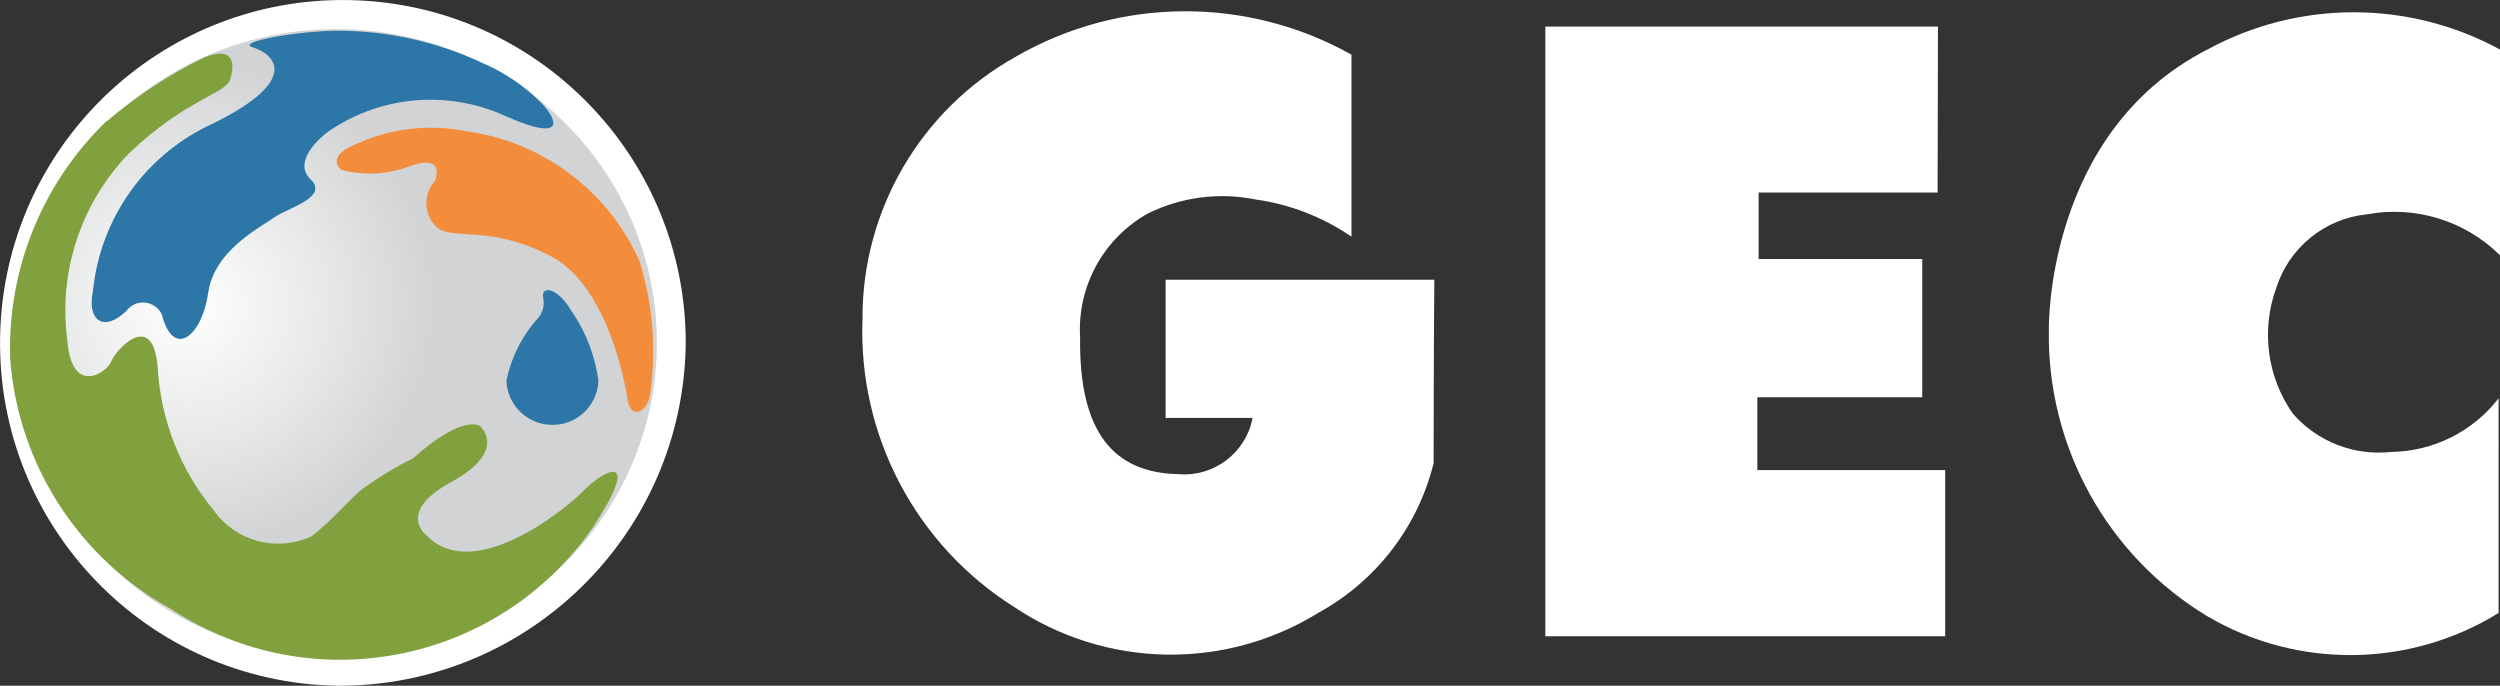 <?xml version="1.0" encoding="utf-8"?>
<!-- Generator: Adobe Illustrator 24.3.0, SVG Export Plug-In . SVG Version: 6.00 Build 0)  -->
<svg version="1.1" id="Layer_1" xmlns="http://www.w3.org/2000/svg" xmlns:xlink="http://www.w3.org/1999/xlink" x="0px" y="0px"
	 viewBox="0 0 214.84 58.93" style="enable-background:new 0 0 214.84 58.93;" xml:space="preserve">
<rect x="0" y="0" width="214.84" height="58.93" fill="#333333" stroke="none"/>
<style type="text/css">
	.st0{fill-rule:evenodd;clip-rule:evenodd;fill:#FFFFFF;}
	.st1{fill:#FFFFFF;}
	.st2{fill:url(#Ellipse_2_1_);}
	.st3{fill:#2C76A8;}
	.st4{fill:#81A13E;}
	.st5{fill:#F38D3B;}
	.st6{fill-rule:evenodd;clip-rule:evenodd;fill:#2C76A8;}
</style>
<g id="GEC_Logo" transform="translate(-304 -694.092)">
	<g id="Group_6" transform="translate(304 694)">
		<g id="Group_5" transform="translate(0 0)">
			<path id="Path_13" class="st0" d="M116.14,20.43V4.79c-8.97-5.03-19.93-4.97-28.84,0.17c-8.18,4.56-13.23,13.2-13.18,22.57
				c-0.38,9.97,4.58,19.39,13.01,24.71c7.88,5.29,18.12,5.49,26.19,0.5c4.94-2.72,8.53-7.37,9.88-12.85
				c0-9.06,0.06-15.76,0.06-15.76h-23.09v11.88h7.47c-0.57,3-3.32,5.08-6.36,4.83c-5.6-0.11-8.57-3.62-8.46-11.75
				c-0.26-4.37,2-8.51,5.82-10.65c2.86-1.41,6.1-1.84,9.23-1.21C110.84,17.64,113.67,18.74,116.14,20.43z"/>
			<path id="Path_14" class="st0" d="M166.54,2.38H132.8v52.39h34.36V40.49h-16.14v-6.26h14.17V22.35h-14.06v-5.71h15.38
				L166.54,2.38z"/>
			<path id="Path_15" class="st0" d="M214.84,22.03V4.35c-7.84-4.27-17.31-4.27-25.15,0c-13.95,7.14-13.62,24.05-13.62,24.05
				c-0.18,10.06,5.01,19.45,13.62,24.65c7.75,4.55,17.38,4.44,25.03-0.28V34.32c-2.21,2.86-5.61,4.56-9.23,4.61
				c-3.19,0.35-6.35-0.88-8.46-3.3c-2.2-3.14-2.73-7.16-1.43-10.76c1.1-3.49,4.16-5.99,7.8-6.36
				C207.56,17.74,211.83,19.05,214.84,22.03z"/>
			<ellipse id="Ellipse_1" class="st1" cx="28.91" cy="29.56" rx="27.54" ry="26.97"/>
			<path id="Path_16" class="st1" d="M28.9,59.02C12.63,58.71-0.31,45.27,0.01,29C0.32,12.72,13.76-0.21,30.03,0.1
				c16.05,0.31,28.9,13.41,28.9,29.46C58.76,45.98,45.32,59.16,28.9,59.02z M28.9,5.08C15.39,5.39,4.68,16.59,4.98,30.1
				C5.28,43.62,16.48,54.33,30,54.03c13.3-0.3,23.93-11.17,23.93-24.47C53.76,15.9,42.56,4.95,28.9,5.08z"/>
			
				<radialGradient id="Ellipse_2_1_" cx="2.607" cy="591.407" r="1.68" gradientTransform="matrix(12.711 0 0 -12.449 -17.045 7388.767)" gradientUnits="userSpaceOnUse">
				<stop  offset="0" style="stop-color:#FFFFFF"/>
				<stop  offset="0.554" style="stop-color:#E7E8E8"/>
				<stop  offset="1" style="stop-color:#D2D3D4"/>
			</radialGradient>
			<ellipse id="Ellipse_2" class="st2" cx="28.91" cy="29.56" rx="27.54" ry="26.97"/>
			<path id="Path_17" class="st3" d="M13.91,27.13c-0.41-0.89-1.47-1.29-2.36-0.88c-0.28,0.13-0.52,0.33-0.71,0.58
				c-1.94,1.86-3.37,0.78-2.86-1.66c0.61-6.32,4.54-11.84,10.32-14.46c7.84-3.86,5.09-6.05,3.44-6.54s4.18-1.44,7.29-1.44
				c4.31,0.01,8.56,0.96,12.46,2.79c5.23,2.21,9.62,8.02,1.85,4.5c-4.82-2.16-10.4-1.72-14.82,1.17c-0.82,0.49-3.47,2.74-1.84,4.3
				c1.63,1.57-1.94,2.44-3.17,3.32c-1.23,0.88-5.11,2.83-5.62,6.45C17.39,28.89,14.93,31.04,13.91,27.13"/>
			<path id="Path_18" class="st4" d="M9.15,10.5c-5.51,5.32-8.51,12.71-8.28,20.36c0.65,9.08,5.88,17.22,13.87,21.59
				c12,7.89,28.11,4.73,36.25-7.1c4.19-6.42,1.07-5.03-0.85-3.08c-1.92,1.95-9.61,7.92-13.49,3.82c0,0-2.66-1.96,2.15-4.59
				c4.81-2.63,2.55-4.69,2.46-4.79c-0.09-0.1-1.64-0.93-5.73,2.74c-1.5,0.75-2.93,1.61-4.29,2.59c-0.97,0.69-2.86,2.97-4.5,4.15
				c-2.97,1.37-6.49,0.42-8.38-2.25c-2.88-3.48-4.56-7.79-4.81-12.3c-0.42-5.09-3.68-1.37-3.99-0.49s-3.39,3.12-3.78-1.86
				c-0.77-5.87,1.19-11.77,5.31-16.03c4.91-4.69,8.32-5.09,8.69-6.36c0,0,1.15-3.16-2.17-1.9c-3.03,1.47-5.87,3.33-8.43,5.51"/>
			<path id="Path_19" class="st5" d="M31.04,12.28c2.81-1.19,5.91-1.51,8.91-0.93c6.6,0.86,12.28,5.09,15,11.16
				c1.15,3.7,1.47,7.61,0.92,11.45c-0.2,1.59-1.79,2.39-1.99,0.15c0,0-1.38-9.23-6.44-11.94s-8.2-1.47-9.76-2.42
				c-1.21-1-1.39-2.79-0.39-4.01c0.03-0.03,0.06-0.07,0.09-0.1c0,0,1-2.42-2.22-1.25c-1.86,0.71-3.9,0.81-5.83,0.3
				c0,0-1.63-1.2,1.7-2.39"/>
			<path id="Path_20" class="st6" d="M49.09,26.79c1.25,1.8,2.05,3.87,2.34,6.04c-0.1,2.19-1.96,3.88-4.14,3.77
				c-2.04-0.09-3.68-1.73-3.77-3.77c0.4-2.02,1.35-3.9,2.74-5.42c0.4-0.48,0.55-1.12,0.42-1.73C46.47,24.61,47.89,24.76,49.09,26.79
				"/>
		</g>
	</g>
</g>
</svg>
